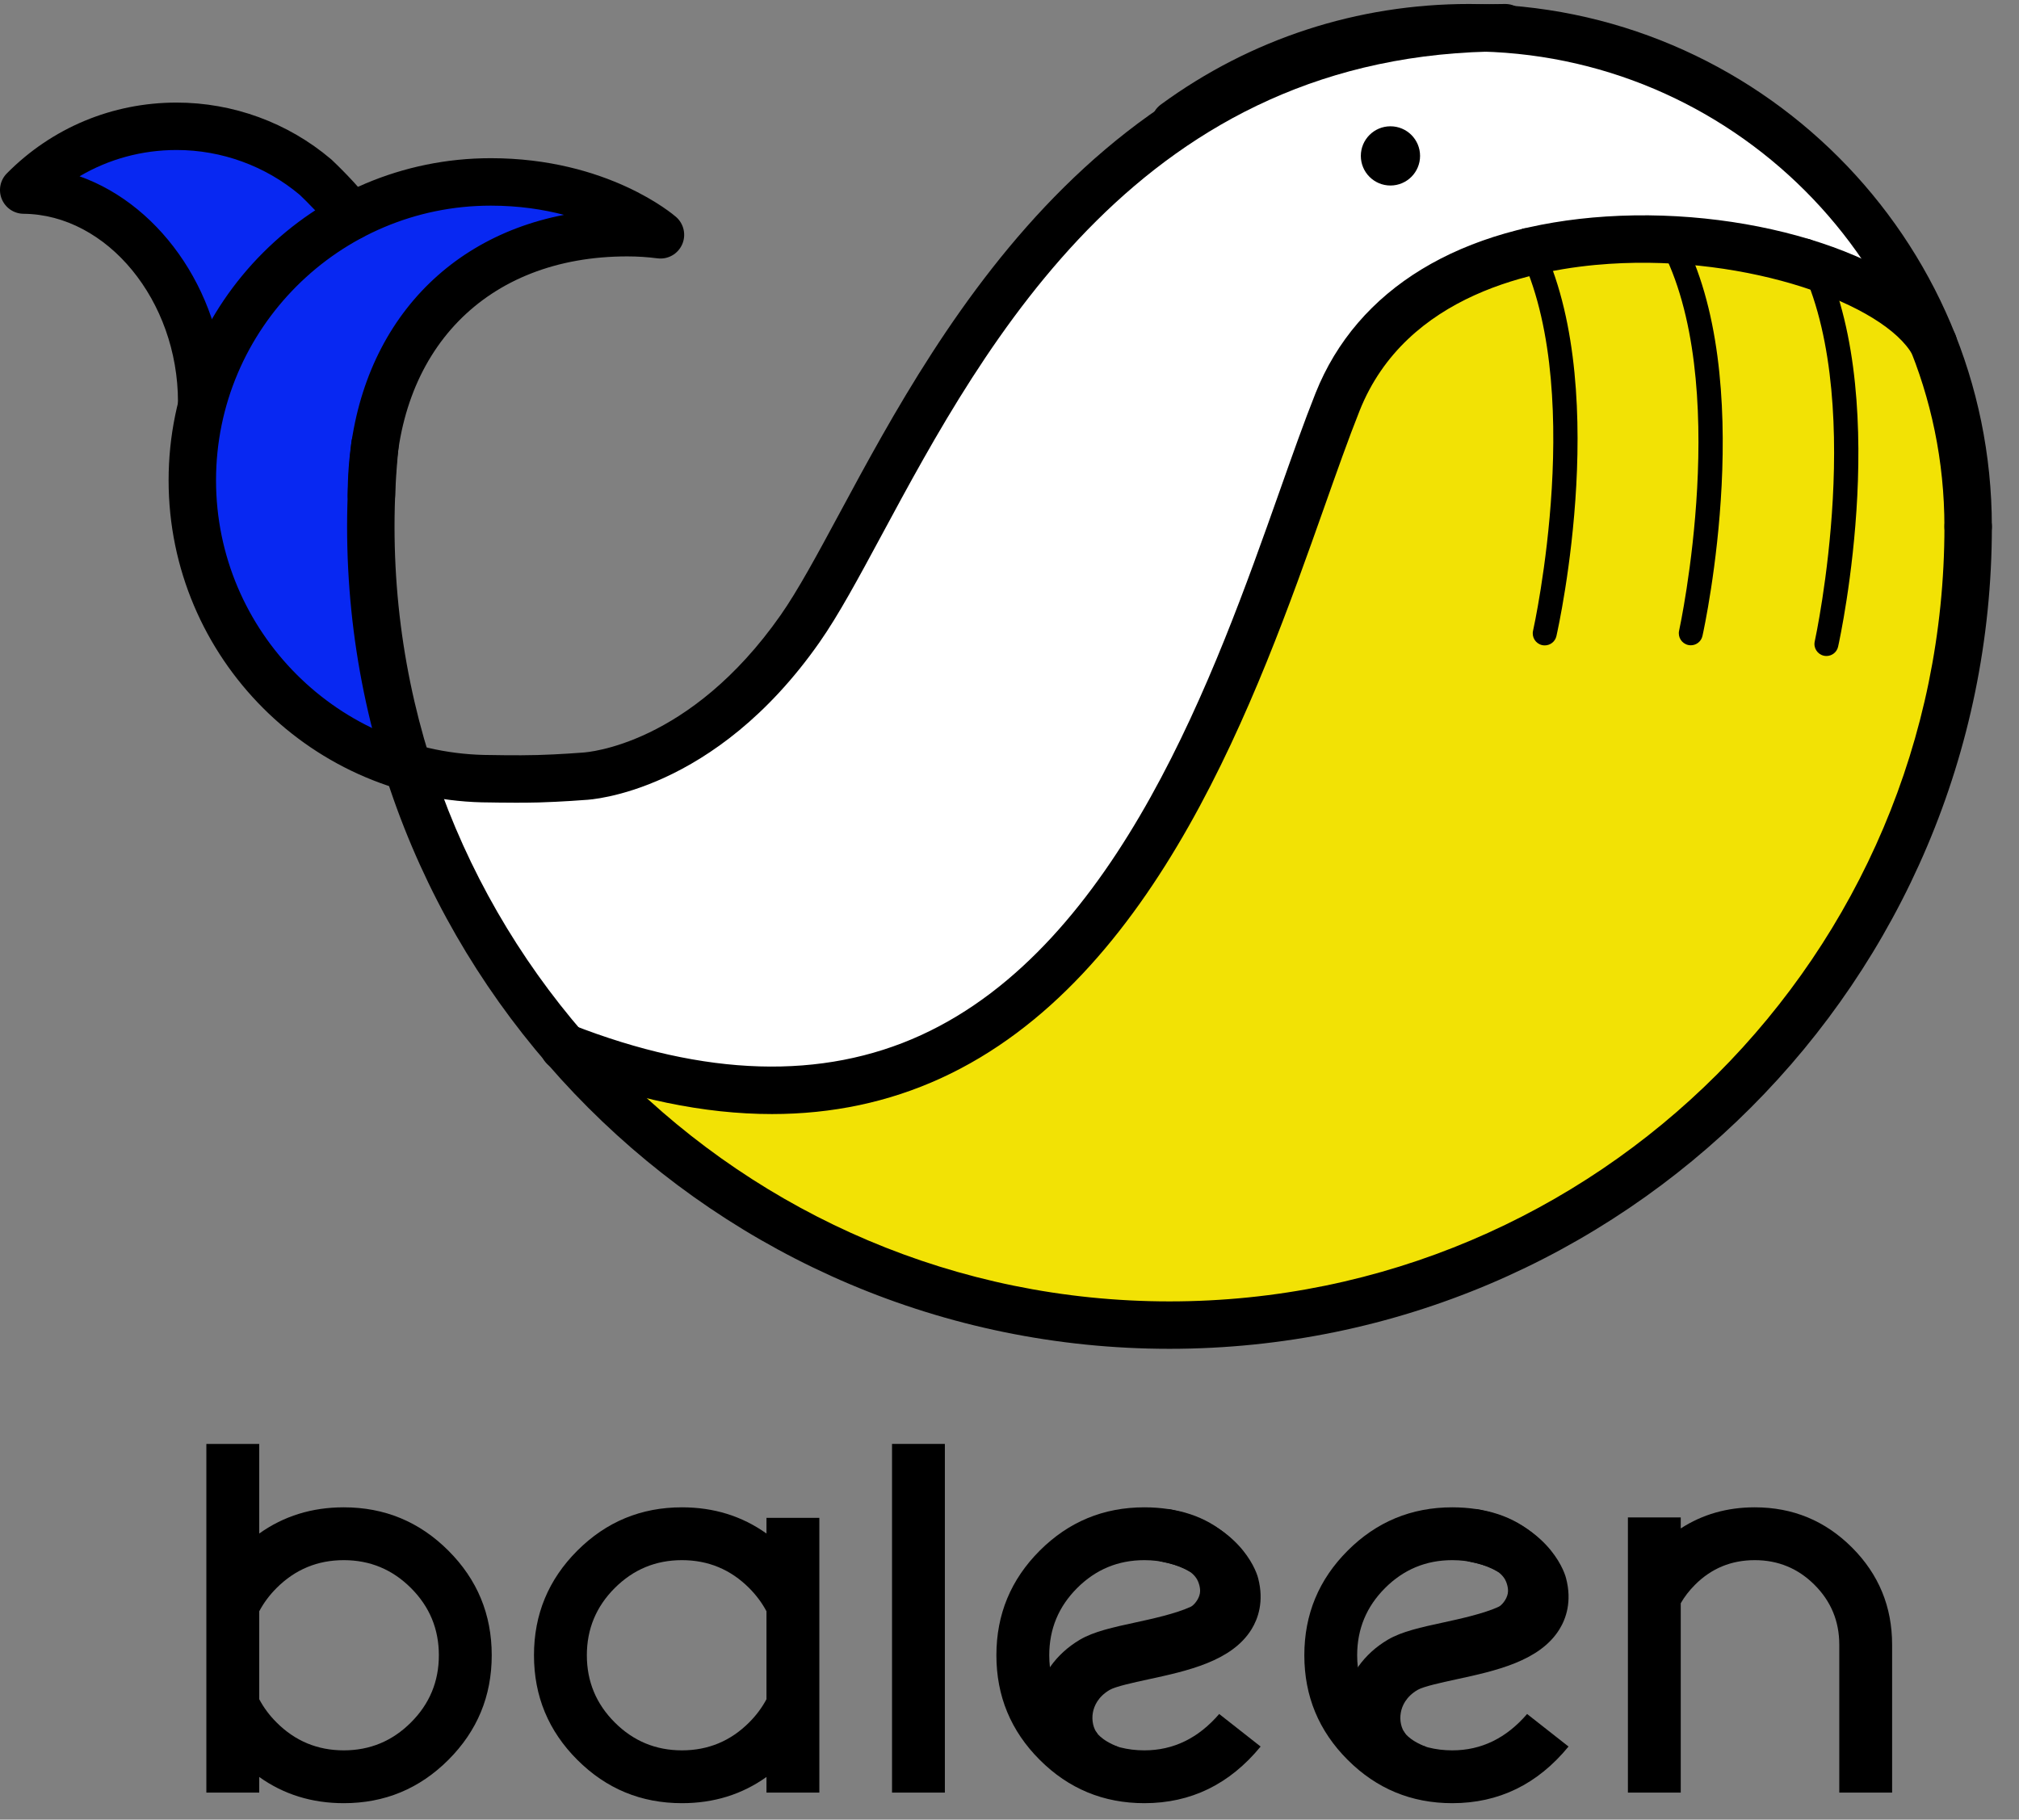 <?xml version="1.0" encoding="UTF-8"?>
<svg width="71px" height="64px" viewBox="0 0 71 64" version="1.1" xmlns="http://www.w3.org/2000/svg" xmlns:xlink="http://www.w3.org/1999/xlink">
    <rect x="0" y="0" width="71" height="64" fill="#808080" stroke="none"/>
    <title>logo</title>
    <g id="Symbols" stroke="none" stroke-width="1" fill="none" fill-rule="evenodd">
        <g id="logo">
            <path d="M15.035,27.154 C15.035,27.154 15.115,29.928 16.394,31.842 C17.673,33.756 21.747,37.726 21.747,37.726 C21.747,37.726 28.099,39.594 31.018,37.926 C33.937,36.258 37.705,34.593 40.408,29.796 C43.111,24.999 45.613,17.91 46.864,14.156 C48.115,10.403 51.147,8.915 56.303,8.408 C61.46,7.901 67.198,10.357 67.198,10.357 C67.198,10.357 64.237,4.892 60.346,3.269 C56.455,1.646 50.508,-0.946 43.265,3.269 C36.022,7.484 32.715,12.901 28.813,21.052 C26,26.927 23.928,27.084 18.924,27.501 C13.92,27.918 15.035,27.154 15.035,27.154" id="Fill-1" fill="#FFFFFF"></path>
            <path d="M21.843,38.343 C21.843,38.343 26.272,42.633 30.313,44.45 C34.354,46.267 48.532,48.352 56.038,42.93 C63.545,37.509 67.993,30.079 68.896,22.743 C69.8,15.407 68.741,11.772 65.517,10.045 C62.294,8.318 49.783,6.65 46.447,14.573 C43.111,22.497 41.443,32.505 35.188,35.424 C28.932,38.343 26.624,38.8 23.191,37.946 C19.758,37.092 21.843,38.343 21.843,38.343" id="Fill-3" fill="#F2E205"></path>
            <path d="M20.175,7.484 C20.175,7.484 18.924,5.816 15.171,7.067 C11.418,8.318 8.916,9.986 8.082,12.905 C7.248,15.824 5.931,18.632 7.423,20.564 C8.916,22.497 11.418,25.416 13.503,26.25 L13.503,18.327 L14.209,12.959 L15.678,10.806 L19.128,8.672 L20.175,7.484 Z" id="Fill-5" fill="#0828F2"></path>
            <path d="M11.835,7.484 C11.835,7.484 10.584,4.982 5.58,4.982 C0.576,4.982 2.244,6.233 2.244,6.233 C2.244,6.233 7.665,10.403 7.248,12.488 L11.835,7.484 Z" id="Fill-7" fill="#0828F2"></path>
            <path d="M49.938,5.483 C49.938,6.059 49.472,6.525 48.896,6.525 C48.321,6.525 47.855,6.059 47.855,5.483 C47.855,4.908 48.321,4.442 48.896,4.442 C49.472,4.442 49.938,4.908 49.938,5.483" id="Fill-9" fill="#000000"></path>
            <path d="M69.211,19.355 C68.751,19.355 68.377,18.982 68.377,18.521 C68.377,9.306 60.88,1.808 51.664,1.808 C48.09,1.808 44.682,2.92 41.807,5.022 C41.436,5.294 40.913,5.213 40.642,4.842 C40.37,4.47 40.451,3.948 40.823,3.676 C43.985,1.363 47.734,0.14 51.664,0.14 C61.799,0.14 70.045,8.386 70.045,18.521 C70.045,18.982 69.672,19.355 69.211,19.355" id="Fill-11" fill="#000000"></path>
            <path d="M41.126,47.441 C25.179,47.441 12.206,34.468 12.206,18.521 C12.206,17.537 12.256,16.542 12.355,15.565 C12.401,15.107 12.811,14.774 13.269,14.82 C13.727,14.866 14.061,15.275 14.015,15.734 C13.921,16.655 13.874,17.593 13.874,18.521 C13.874,33.548 26.099,45.773 41.126,45.773 C56.153,45.773 68.378,33.548 68.378,18.521 C68.378,18.061 68.751,17.687 69.212,17.687 C69.673,17.687 70.046,18.061 70.046,18.521 C70.046,34.468 57.073,47.441 41.126,47.441" id="Fill-13" fill="#000000"></path>
            <g id="Group-17" transform="translate(5.88, 0.002)" fill="#000000">
                <path d="M12.261,28.231 C11.772,28.231 11.384,28.222 11.359,28.222 C5.132,28.222 0.049,23.139 0.049,16.892 C0.049,10.645 5.132,5.562 11.379,5.562 C15.486,5.562 17.799,7.545 17.895,7.629 C18.171,7.871 18.257,8.265 18.106,8.6 C17.955,8.935 17.604,9.132 17.239,9.084 C16.89,9.039 16.533,9.016 16.178,9.016 C11.219,9.016 8.015,12.312 8.015,17.414 C8.015,17.875 7.642,18.248 7.181,18.248 C6.721,18.248 6.347,17.875 6.347,17.414 C6.347,12.188 9.323,8.451 13.953,7.555 C13.224,7.364 12.362,7.231 11.379,7.231 C6.052,7.231 1.717,11.565 1.717,16.892 C1.717,22.22 6.052,26.554 11.379,26.554 C11.408,26.555 12.27,26.574 13.021,26.554 C13.774,26.534 14.601,26.469 14.609,26.468 C14.784,26.458 18.37,26.205 21.572,21.633 C22.184,20.759 22.866,19.493 23.656,18.027 C27.261,11.336 33.293,0.138 47.055,0.138 C47.515,0.138 47.889,0.512 47.889,0.972 C47.889,1.433 47.515,1.806 47.055,1.806 C34.289,1.806 28.774,12.044 25.125,18.818 C24.31,20.33 23.607,21.636 22.938,22.59 C19.237,27.876 14.894,28.125 14.711,28.133 C14.705,28.134 13.862,28.2 13.066,28.222 C12.795,28.229 12.514,28.231 12.261,28.231" id="Fill-15"></path>
            </g>
            <path d="M7.093,14.972 C6.633,14.972 6.259,14.598 6.259,14.138 C6.259,10.576 3.771,7.545 0.826,7.519 C0.491,7.516 0.191,7.312 0.063,7.002 C-0.065,6.692 0.005,6.336 0.241,6.098 C1.831,4.492 3.951,3.608 6.21,3.608 C8.196,3.608 10.122,4.313 11.635,5.594 C11.646,5.604 11.657,5.614 11.668,5.623 C11.761,5.711 12.591,6.498 13.038,7.129 C13.304,7.505 13.215,8.026 12.839,8.292 C12.463,8.558 11.942,8.468 11.676,8.093 C11.385,7.682 10.773,7.073 10.541,6.853 C9.331,5.836 7.794,5.276 6.21,5.276 C4.99,5.276 3.821,5.597 2.798,6.201 C5.724,7.24 7.927,10.464 7.927,14.138 C7.927,14.598 7.554,14.972 7.093,14.972" id="Fill-18" fill="#000000"></path>
            <path d="M27.146,39.184 C24.767,39.184 22.218,38.655 19.517,37.599 C19.088,37.431 18.876,36.947 19.044,36.518 C19.212,36.09 19.695,35.877 20.125,36.046 C24.795,37.873 28.921,37.995 32.388,36.409 C39.358,33.221 42.748,23.636 44.992,17.294 C45.44,16.028 45.862,14.832 46.262,13.829 C47.725,10.155 51.355,7.948 56.482,7.615 C61.791,7.271 67.277,9.092 68.717,11.675 C68.942,12.077 68.797,12.585 68.395,12.81 C67.992,13.034 67.484,12.89 67.26,12.487 C66.27,10.711 61.498,8.959 56.59,9.28 C54.013,9.447 49.447,10.341 47.812,14.446 C47.424,15.419 47.007,16.6 46.565,17.85 C44.227,24.458 40.695,34.444 33.081,37.926 C31.247,38.765 29.264,39.184 27.146,39.184" id="Fill-21" fill="#000000"></path>
            <path d="M9.725,60.582 C10.379,61.237 11.167,61.564 12.089,61.564 C13.01,61.564 13.798,61.237 14.452,60.582 C15.107,59.928 15.433,59.141 15.433,58.219 C15.433,57.297 15.107,56.509 14.452,55.855 C13.798,55.201 13.01,54.874 12.089,54.874 C11.167,54.874 10.379,55.201 9.725,55.855 C9.477,56.103 9.274,56.376 9.116,56.673 L9.116,59.765 C9.274,60.062 9.477,60.335 9.725,60.582 L9.725,60.582 Z M9.116,63.05 L7.257,63.05 L7.257,50.786 L9.116,50.786 L9.116,53.938 C9.978,53.323 10.969,53.016 12.089,53.016 C13.526,53.016 14.752,53.524 15.768,54.54 C16.784,55.555 17.292,56.782 17.292,58.219 C17.292,59.656 16.784,60.882 15.768,61.898 C14.752,62.914 13.526,63.422 12.089,63.422 C10.969,63.422 9.978,63.115 9.116,62.5 L9.116,63.05 Z" id="Fill-23" fill="#000000"></path>
            <path d="M26.954,59.765 L26.954,56.673 C26.796,56.376 26.592,56.103 26.345,55.855 C25.691,55.201 24.903,54.874 23.981,54.874 C23.06,54.874 22.272,55.201 21.618,55.855 C20.964,56.509 20.637,57.297 20.637,58.219 C20.637,59.141 20.964,59.928 21.618,60.582 C22.272,61.237 23.06,61.564 23.981,61.564 C24.903,61.564 25.691,61.237 26.345,60.582 C26.592,60.335 26.796,60.062 26.954,59.765 L26.954,59.765 Z M26.954,62.5 C26.092,63.115 25.101,63.422 23.981,63.422 C22.544,63.422 21.318,62.914 20.302,61.898 C19.286,60.883 18.778,59.656 18.778,58.219 C18.778,56.782 19.286,55.556 20.302,54.54 C21.318,53.524 22.544,53.016 23.981,53.016 C25.101,53.016 26.092,53.323 26.954,53.938 L26.954,53.387 L28.813,53.387 L28.813,63.05 L26.954,63.05 L26.954,62.5 Z" id="Fill-25" fill="#000000"></path>
            <polygon id="Fill-27" fill="#000000" points="31.369 63.05 33.227 63.05 33.227 50.786 31.369 50.786"></polygon>
            <path d="M41.863,55.29 C41.377,55.013 40.837,54.874 40.243,54.874 C39.321,54.874 38.533,55.201 37.879,55.855 C37.225,56.509 36.898,57.297 36.898,58.219 C36.898,58.778 37.02,59.289 37.266,59.752 C37.281,59.781 37.297,59.81 37.314,59.839 L38.622,61.147 C39.108,61.425 39.648,61.564 40.243,61.564 C41.263,61.564 42.14,61.137 42.874,60.285 L44.331,61.43 C43.24,62.758 41.878,63.422 40.243,63.422 C38.805,63.422 37.579,62.914 36.563,61.898 C35.547,60.883 35.039,59.656 35.039,58.219 C35.039,56.782 35.547,55.556 36.563,54.54 C37.579,53.524 38.805,53.016 40.243,53.016 C40.535,53.016 40.82,53.037 41.095,53.079 C42.172,53.243 43.026,53.705 43.772,54.638" id="Fill-29" fill="#000000"></path>
            <path d="M59.105,56.39 L59.105,63.05 L57.247,63.05 L57.247,53.372 L59.105,53.372 L59.105,53.759 C59.868,53.264 60.736,53.016 61.707,53.016 C63.045,53.016 64.184,53.487 65.126,54.428 C66.067,55.37 66.538,56.509 66.538,57.847 L66.538,63.05 L64.68,63.05 L64.68,57.847 C64.68,57.024 64.39,56.323 63.81,55.743 C63.231,55.164 62.529,54.874 61.707,54.874 C60.884,54.874 60.186,55.162 59.611,55.736 C59.403,55.944 59.234,56.163 59.105,56.39" id="Fill-30" fill="#000000"></path>
            <path d="M37.005,62.28 C36.471,61.622 36.256,60.745 36.413,59.873 C36.579,58.952 37.134,58.17 37.976,57.672 C38.468,57.382 39.148,57.235 39.936,57.064 C40.476,56.947 41.357,56.756 41.878,56.511 C41.975,56.465 42.155,56.266 42.195,56.045 C42.232,55.843 42.135,55.619 42.096,55.552 C41.924,55.255 41.563,55.063 40.779,54.914 L41.082,53.076 C43.497,53.536 44.157,55.156 44.244,55.51 C44.458,56.329 44.238,56.934 44.016,57.298 C43.324,58.43 41.755,58.77 40.371,59.069 C39.861,59.18 39.226,59.317 39.021,59.439 C38.609,59.682 38.474,60.007 38.432,60.236 C38.383,60.512 38.447,60.8 38.599,60.988 L37.005,62.28 Z" id="Fill-31" fill="#000000"></path>
            <path d="M38.535,60.894 C38.535,60.894 38.677,61.198 39.341,61.446 L38.806,61.547 L38.007,61.021" id="Fill-32" fill="#000000"></path>
            <path d="M52.691,55.29 C52.206,55.013 51.666,54.874 51.071,54.874 C50.149,54.874 49.361,55.201 48.707,55.855 C48.053,56.509 47.726,57.297 47.726,58.219 C47.726,58.778 47.849,59.289 48.094,59.752 C48.11,59.781 48.126,59.81 48.142,59.839 L49.45,61.147 C49.936,61.425 50.476,61.564 51.071,61.564 C52.092,61.564 52.968,61.137 53.702,60.285 L55.159,61.43 C54.069,62.758 52.706,63.422 51.071,63.422 C49.634,63.422 48.407,62.914 47.392,61.898 C46.376,60.883 45.868,59.656 45.868,58.219 C45.868,56.782 46.376,55.556 47.392,54.54 C48.407,53.524 49.634,53.016 51.071,53.016 C51.364,53.016 51.648,53.037 51.924,53.079 C53,53.243 53.854,53.705 54.6,54.638" id="Fill-33" fill="#000000"></path>
            <path d="M47.833,62.28 C47.3,61.622 47.084,60.745 47.241,59.873 C47.407,58.952 47.962,58.17 48.805,57.672 C49.296,57.382 49.977,57.235 50.765,57.064 C51.304,56.947 52.185,56.756 52.706,56.511 C52.803,56.465 52.983,56.266 53.023,56.045 C53.06,55.843 52.964,55.619 52.925,55.552 C52.752,55.255 52.391,55.063 51.607,54.914 L51.91,53.076 C54.325,53.536 54.985,55.156 55.072,55.51 C55.287,56.329 55.067,56.934 54.844,57.298 C54.152,58.43 52.583,58.77 51.199,59.069 C50.689,59.18 50.055,59.317 49.849,59.439 C49.438,59.682 49.302,60.007 49.261,60.236 C49.211,60.512 49.275,60.8 49.428,60.988 L47.833,62.28 Z" id="Fill-34" fill="#000000"></path>
            <path d="M49.363,60.894 C49.363,60.894 49.505,61.198 50.169,61.446 L49.635,61.547 L48.835,61.021" id="Fill-35" fill="#000000"></path>
            <path d="M64.228,23.073 C64.198,23.073 64.168,23.07 64.137,23.063 C63.91,23.012 63.766,22.788 63.817,22.56 C63.836,22.473 65.714,13.792 63.15,9.02 C63.04,8.815 63.117,8.559 63.322,8.449 C63.526,8.338 63.782,8.416 63.892,8.621 C66.605,13.67 64.721,22.374 64.639,22.743 C64.596,22.939 64.422,23.073 64.228,23.073" id="Fill-36" fill="#000000"></path>
            <path d="M59.459,22.696 C59.428,22.696 59.398,22.692 59.367,22.686 C59.14,22.635 58.997,22.411 59.047,22.183 C59.066,22.096 60.944,13.415 58.38,8.643 C58.27,8.438 58.347,8.182 58.552,8.072 C58.756,7.961 59.012,8.039 59.122,8.244 C61.835,13.293 59.951,21.997 59.869,22.366 C59.826,22.562 59.652,22.696 59.459,22.696" id="Fill-37" fill="#000000"></path>
            <path d="M54.323,22.7 C54.292,22.7 54.261,22.697 54.229,22.69 C54.002,22.638 53.86,22.413 53.911,22.186 C53.931,22.099 55.849,13.426 53.306,8.642 C53.197,8.437 53.275,8.182 53.48,8.073 C53.686,7.963 53.941,8.042 54.05,8.247 C56.74,13.308 54.816,22.004 54.733,22.372 C54.689,22.568 54.515,22.7 54.323,22.7" id="Fill-38" fill="#000000"></path>
        </g>
    </g>
</svg>